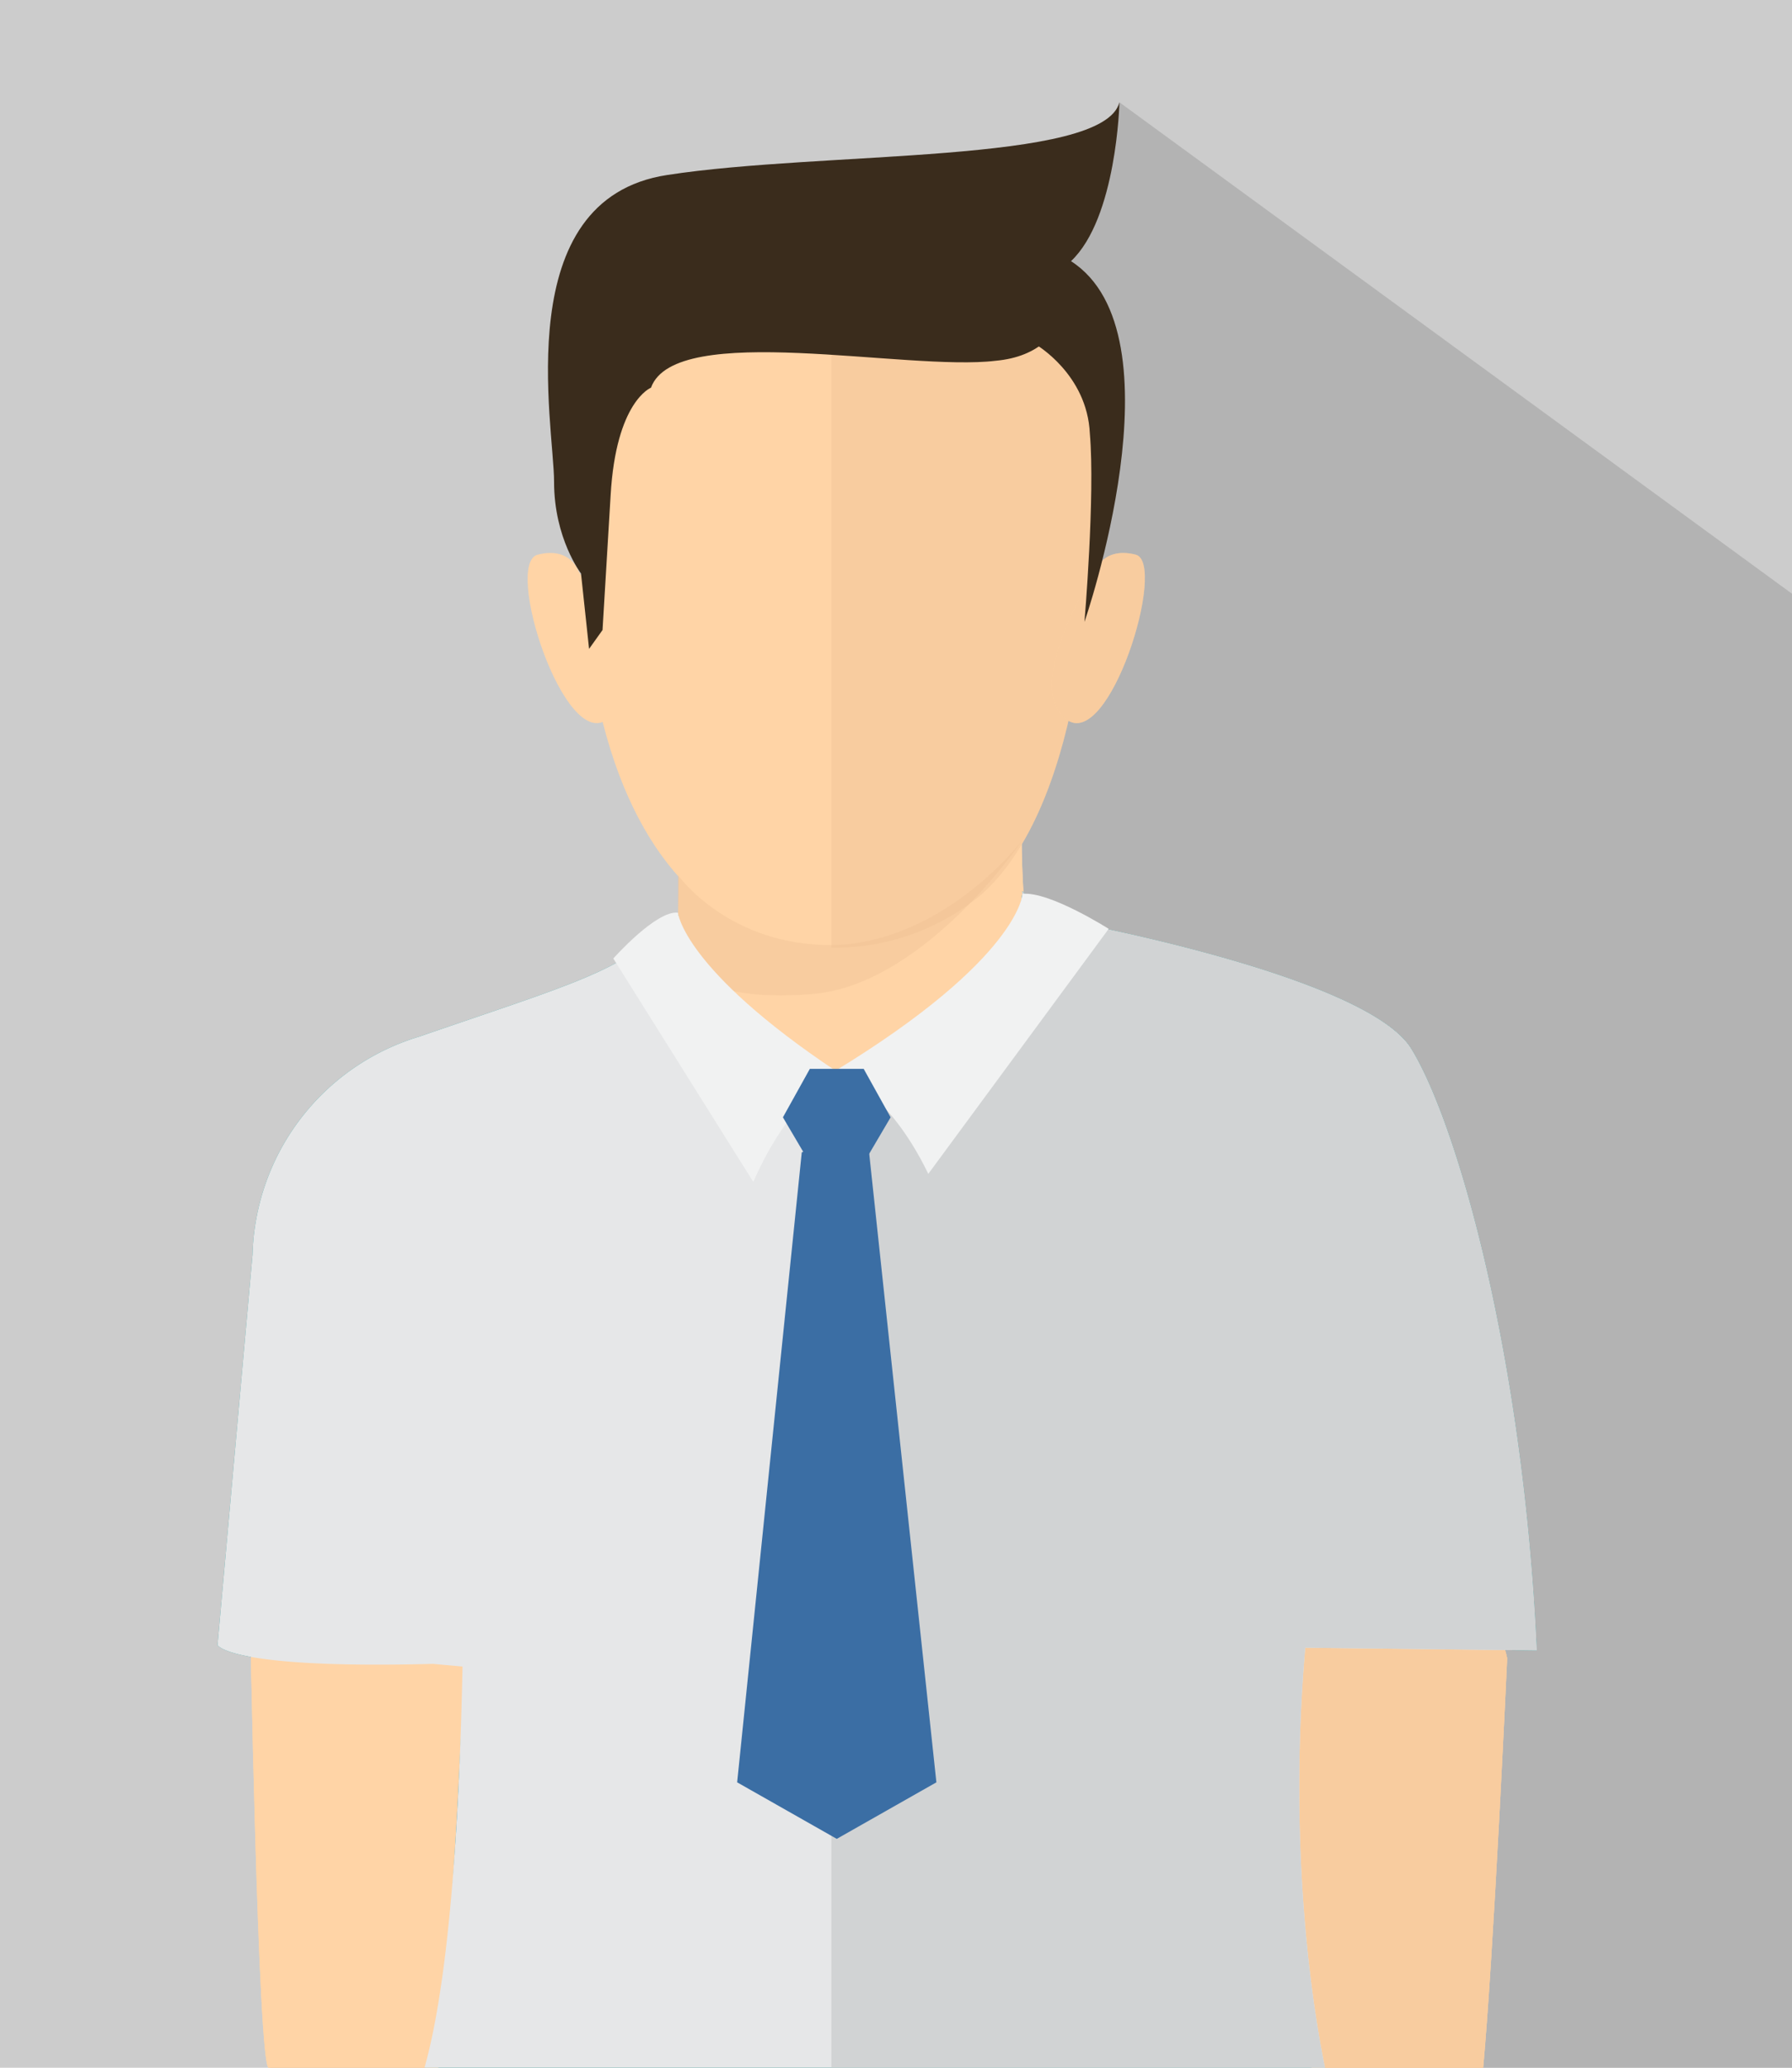 <?xml version="1.0"?>
<svg xmlns="http://www.w3.org/2000/svg" version="1.1" width="260" height="300" viewBox="0 0 260 300"><svg width="400" height="300" xml:space="preserve" viewBox="0 0 1024 768" x="-70" y="0"><path fill="#CCC" d="M0 0h1024v768H0z"/>
	<path fill="#B3B3B3" d="M1048 369 595 38 277 774l105 75 699-13z"/>
	<path fill="#FFD4A6" d="M559 298s-2 29 4 67c0 0-16 71-98 47 0 0-26-5-35-34 0 0 2-45 1-65s128-15 128-15zM739 616s-5 110-9 153h-63c-5 0-7-170-7-170s72-21 79 17z"/>
	<path opacity=".4" fill="#EFC095" d="M739 616s-5 110-9 153h-63c-5 0-7-170-7-170s72-21 79 17z"/>
	<path fill="#FFD4A6" d="M352 612s-5 113-10 156h-63c-4 0-7-172-7-172s73-21 80 16z"/>
	<path fill="#0F7E84" d="M426 344s-1-3 8-5c9-1 8 26 8 26s-19 1-16-21z"/>
	<path fill="#FFD4A6" d="M559 298s-2 29 4 67c0 0-16 71-98 47 0 0-26-5-35-34 0 0 2-45 1-65s128-15 128-15z"/>
	<path fill="#FFD4A6" d="M584 202s0 94-40 130c-41 35-132 37-147-98s45-161 59-157c15 3 151-23 128 125z"/>
	<path opacity=".4" fill="#EFC095" d="M502 78c43 4 97 26 82 124 0 0 0 94-40 130a85 85 0 0 1-56 20V89l14-11z"/>
	<path fill="#FFD4A6" d="M394 212s-3-9-15-6c-13 3 10 74 26 61s-11-55-11-55zM586 212s3-9 15-6-10 74-26 61 11-55 11-55z"/>
	<path opacity=".4" fill="#EFC095" d="M586 212s3-9 15-6-10 74-26 61 11-55 11-55z"/>
	<path fill="#269B9B" d="m664 612 86 1c-5-110-30-197-47-224-18-27-128-47-128-47-10-3-16-11-16-11s-5 68-69 67c-57-2-64-55-64-55-13 17-36 23-91 42a87 87 0 0 0-62 81l-13 145s4 9 80 7l11 1c-1 47-4 116-15 152 0 0 271 11 336 0 0 0-16-67-8-159z"/>
	<path fill="#1D8784" d="M672 771s-16-67-8-159l86 1c-5-110-30-197-47-224-18-27-128-47-128-47-10-3-16-11-16-11s-5 68-69 67l-2-1v378c74 2 153 1 184-4z"/>
	<path opacity=".4" fill="#EFC095" d="M431 325s19 27 59 26c41-2 69-39 69-39s-35 52-76 57c-40 4-52-10-52-10v-34z"/>
	<path fill="#FFD4A6" d="M739 616s-5 110-9 153h-63c-5 0-7-170-7-170s72-21 79 17z"/>
	<path opacity=".4" fill="#EFC095" d="M739 616s-5 110-9 153h-63c-5 0-7-170-7-170s72-21 79 17z"/>
	<path fill="#FFD4A6" d="M352 612s-5 113-10 156h-63c-4 0-7-172-7-172s73-21 80 16z"/>
	<path fill="#E6E7E8" d="m664 612 86 1c-5-110-30-197-47-224-18-27-128-47-128-47-10-3-16-11-16-11s-5 68-69 67c-57-2-64-55-64-55-13 17-36 23-91 42a87 87 0 0 0-62 81l-13 145s4 9 80 7l11 1c-1 47-4 116-15 152 0 0 271 11 336 0 0 0-16-67-8-159z"/>
	<path fill="#D1D3D4" d="M672 771s-16-67-8-159l86 1c-5-110-30-197-47-224-18-27-128-47-128-47-10-3-16-11-16-11s-5 68-69 67l-2-1v378c74 2 153 1 184-4z"/>
	<path fill="#F1F2F2" d="M490 398s-18 11-31 41l-52-83s16-18 24-17c0 0 2 21 59 59z"/>
	<path fill="#F1F2F2" d="M489 398s19 5 35 38l67-91s-22-14-32-13c0 0-1 24-70 66z"/>
	<path fill="#3b6ea4" d="m480 432-10-17 10-18h20l10 18-10 17z"/>
	<path fill="#3b6ea4" d="m527 662-37 21-37-21 24-234 13-4 12 4z"/>
	<path fill="#3A2C1C" d="M421 144s-13 5-15 40l-3 50-5 7-3-28s-10-13-10-34-17-105 42-114c58-9 162-4 168-27 0 0-1 43-18 59 0 0 5 34-28 37-33 4-119-15-128 10z"/>
	<path fill="#3A2C1C" d="M564 128s19 11 20 33c2 23-2 70-2 70s37-107-5-134c0 0-24 13-13 31z"/></svg></svg>
